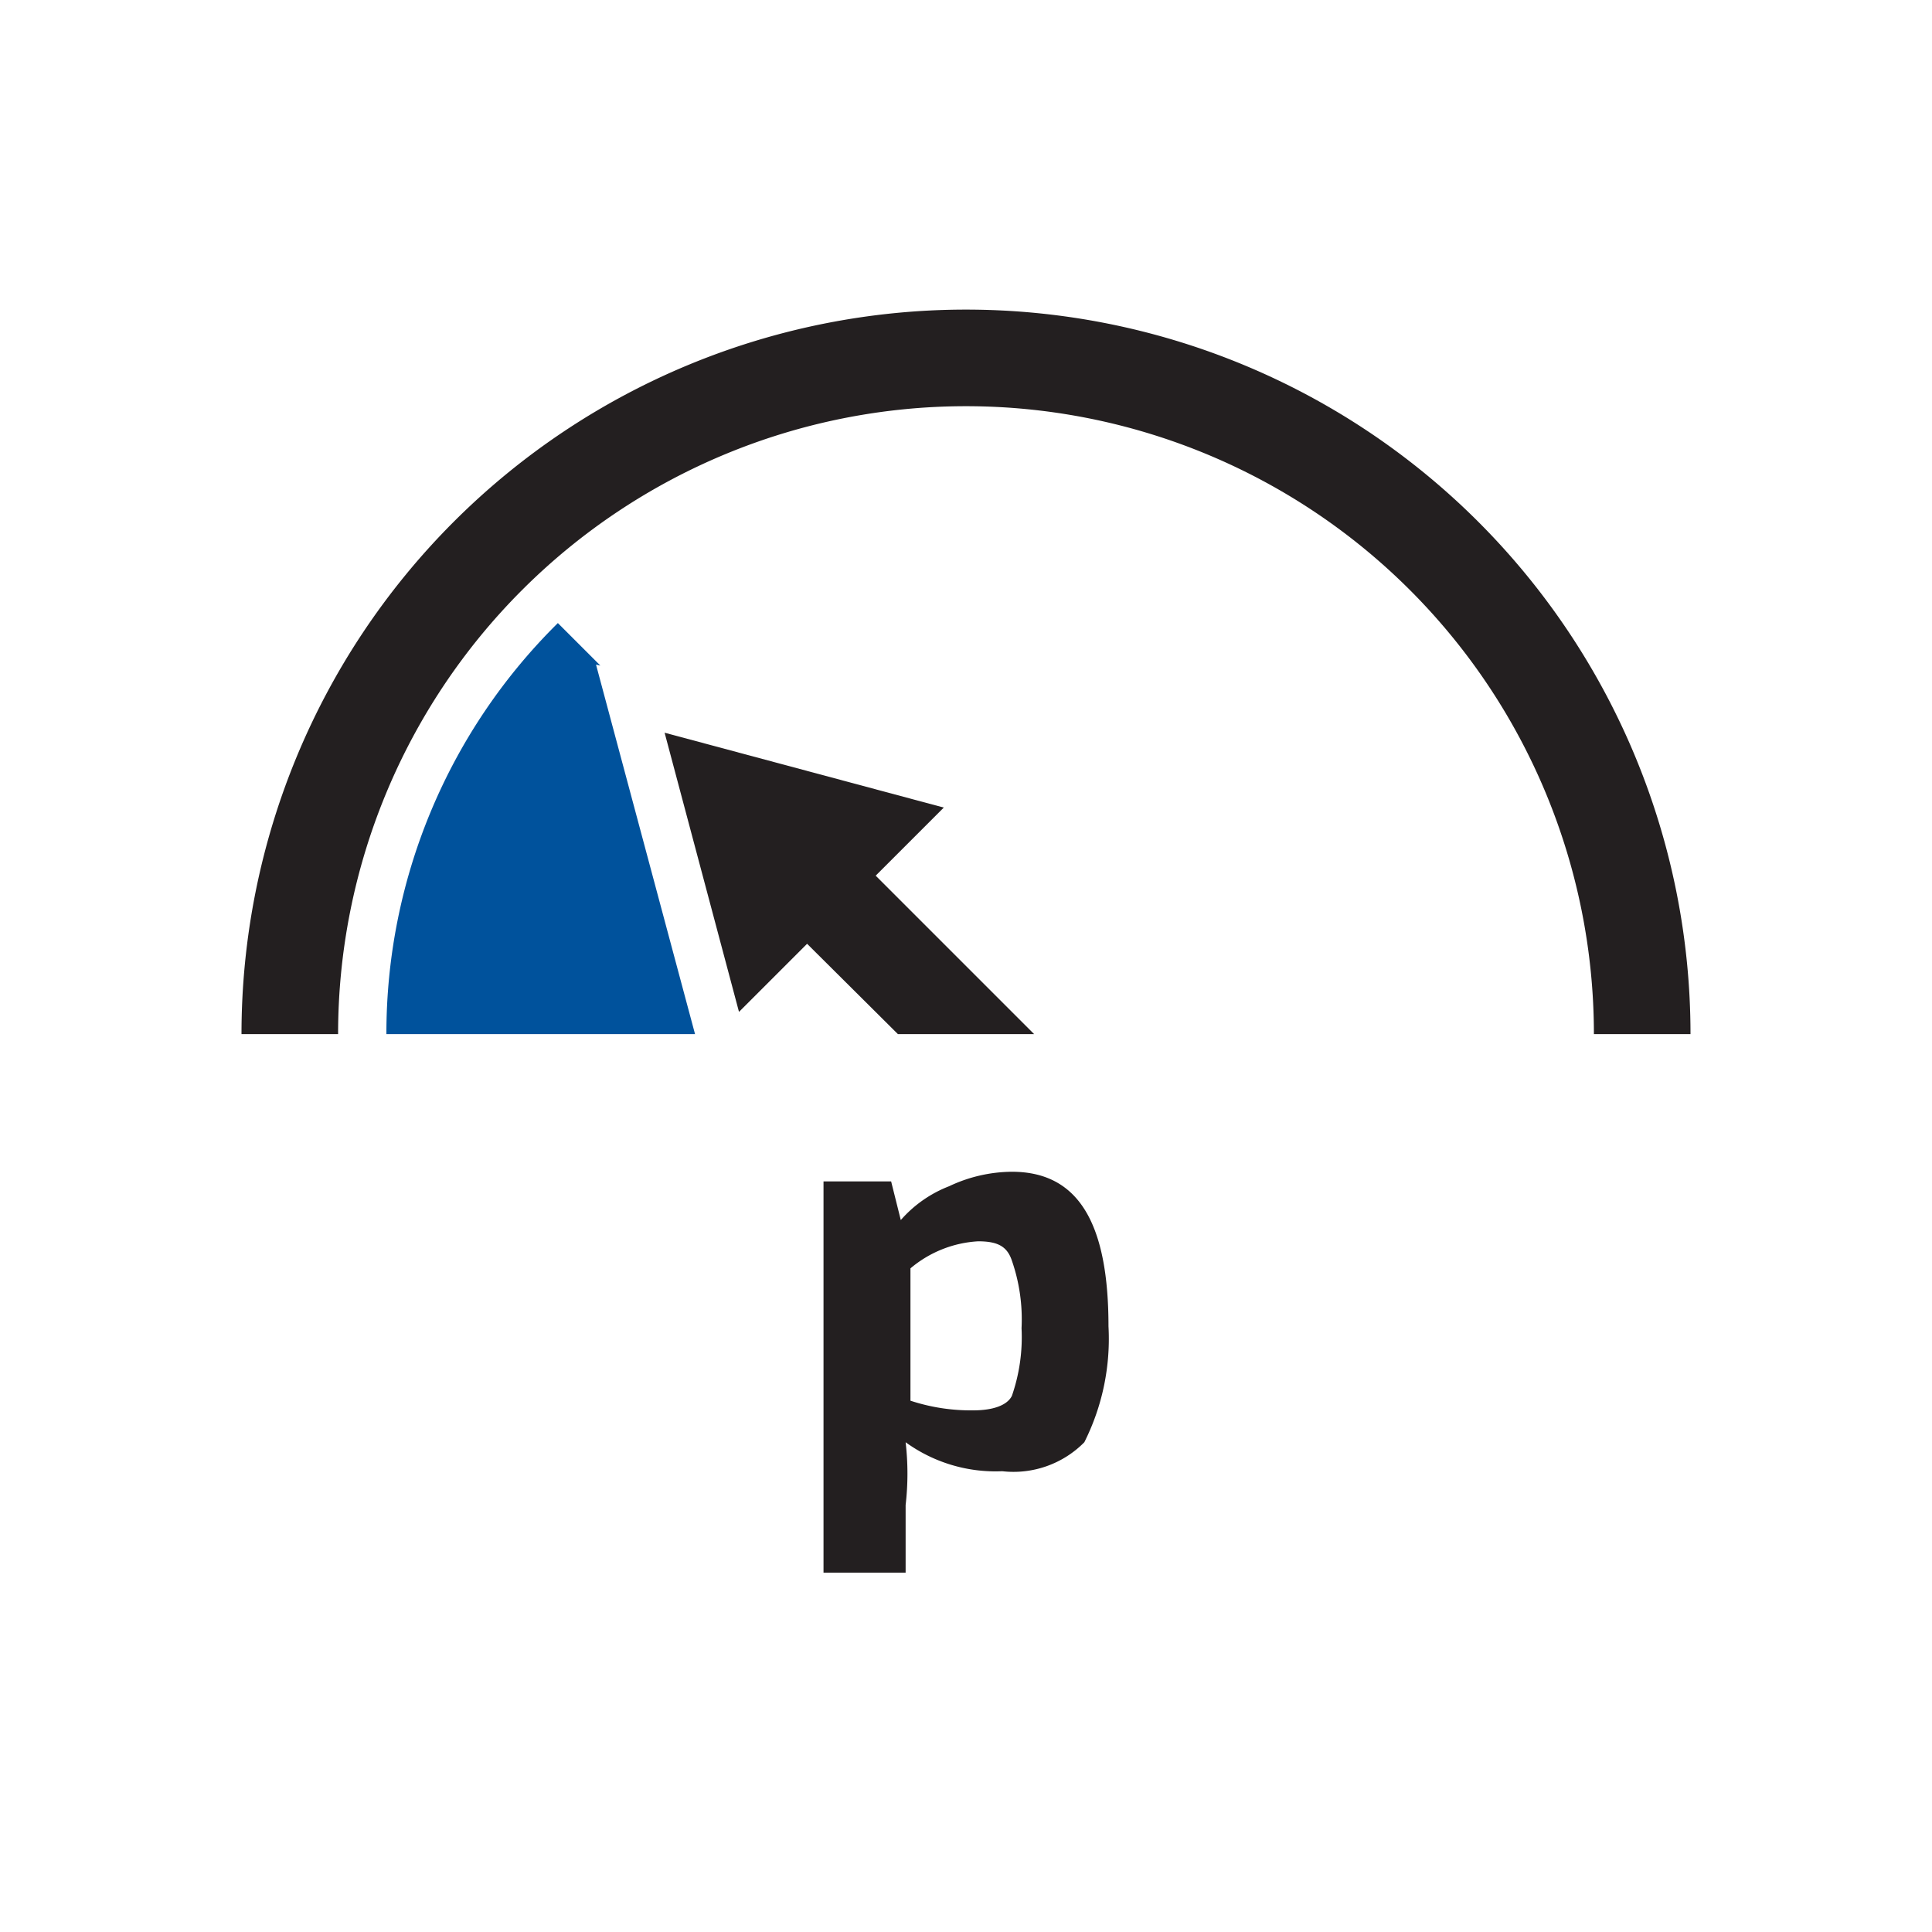 <svg xmlns="http://www.w3.org/2000/svg" viewBox="0 0 40 40"><title>Fluiconnecto</title><path d="M18.45,24.46l.2.8a2.55,2.55,0,0,1,1-.7,3.08,3.08,0,0,1,1.3-.3c1.4,0,2,1.1,2,3.2a4.77,4.77,0,0,1-.5,2.4,2.06,2.06,0,0,1-1.7.6,3.17,3.17,0,0,1-2-.6,5.63,5.63,0,0,1,0,1.3v1.4h-1.7v-8.1Zm.4,1.8V29a4,4,0,0,0,1.3.2c.4,0,.7-.1.8-.3a3.71,3.71,0,0,0,.2-1.4,3.71,3.71,0,0,0-.2-1.4c-.1-.3-.3-.4-.7-.4A2.38,2.38,0,0,0,18.85,26.26Z" style="fill:#231f20"/><polygon points="21.41 21.41 18.59 21.41 16.71 19.54 15.3 20.95 13.76 15.17 19.54 16.72 18.13 18.13 21.41 21.41" style="fill:#231f20"/><path d="M34,21.41a14,14,0,1,0-28,0" style="fill:none;stroke:#231f20;stroke-miterlimit:10;stroke-width:2px"/><path d="M12.43,13.78l-.88-.88A11.94,11.94,0,0,0,8,21.41h6.39l-2.05-7.65Z" style="fill:#00529c"/></svg>
